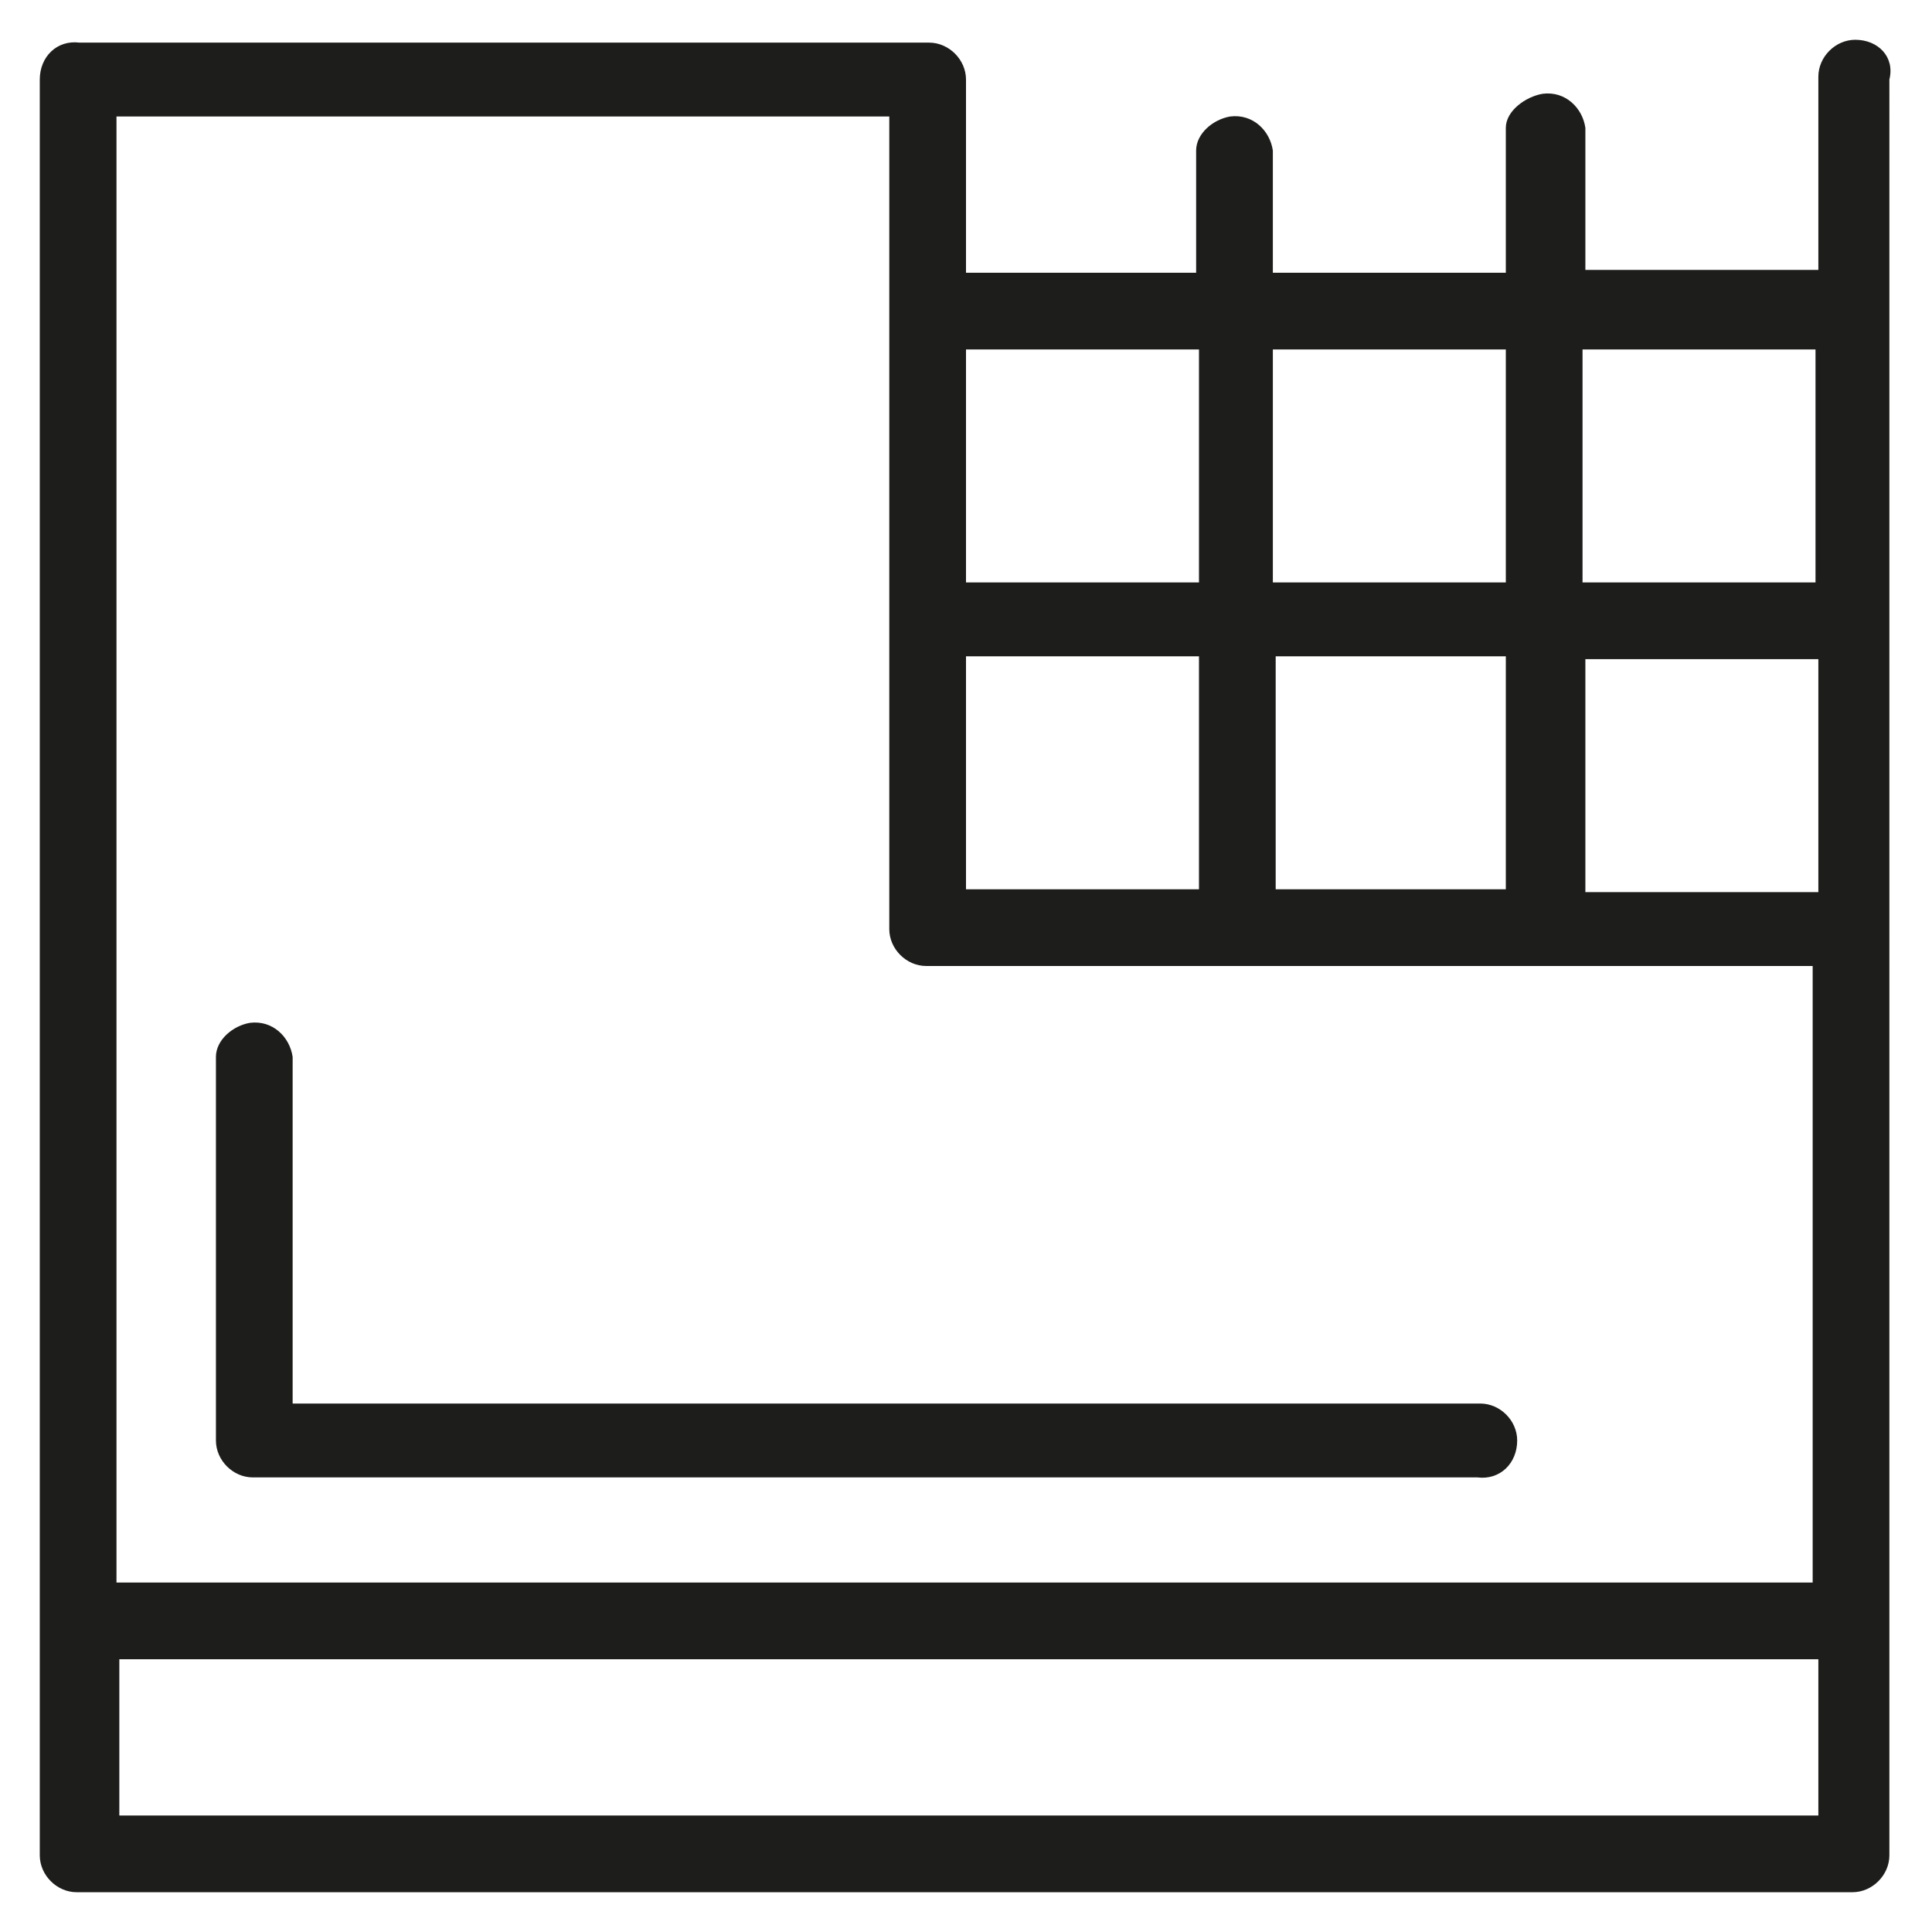 <svg xmlns="http://www.w3.org/2000/svg" xmlns:xlink="http://www.w3.org/1999/xlink" id="Livello_1" x="0px" y="0px" viewBox="0 0 68 68" style="enable-background:new 0 0 68 68;" xml:space="preserve"><style type="text/css">	.st0{fill:#1D1D1B;}</style><g>	<path class="st0" d="M65.3,1.4c-0.7,0-1.3,0.6-1.3,1.3v6.8h-8.2V4.5c-0.1-0.7-0.7-1.3-1.5-1.2C53.7,3.4,53,3.9,53,4.5v5.1h-8.2V5.3  c-0.1-0.7-0.7-1.3-1.5-1.2c-0.6,0.1-1.2,0.6-1.2,1.2v4.3H34V2.8c0-0.7-0.6-1.3-1.3-1.3l0,0H2.8C2,1.4,1.4,2,1.4,2.8v62.5  c0,0.7,0.6,1.3,1.3,1.3h62.5c0.7,0,1.3-0.6,1.3-1.3V2.8C66.7,2,66.1,1.4,65.3,1.4C65.4,1.4,65.3,1.4,65.3,1.4z M44.9,31.3v-8.2H53  v8.2H44.9z M34,31.3v-8.2h8.2v8.2H34z M55.9,23.2H64v8.2h-8.2V23.2z M63.9,12.3v8.2h-8.2v-8.2H63.9z M53,12.3v8.2h-8.2v-8.2H53z   M42.2,12.3v8.2H34v-8.2H42.2z M31.3,4.1v28.6c0,0.7,0.6,1.3,1.3,1.3l0,0h31.2v21.7H4.1V4.1H31.3z M4.2,63.9v-5.5H64v5.5H4.2z"></path>	<path class="st0" d="M53.4,50.7c0-0.7-0.6-1.3-1.3-1.3H10.3V37.2c-0.1-0.7-0.7-1.3-1.5-1.2c-0.6,0.1-1.2,0.6-1.2,1.2v13.5  c0,0.7,0.6,1.3,1.3,1.3h43.1C52.8,52.1,53.4,51.5,53.4,50.7L53.4,50.7z"></path></g></svg>
